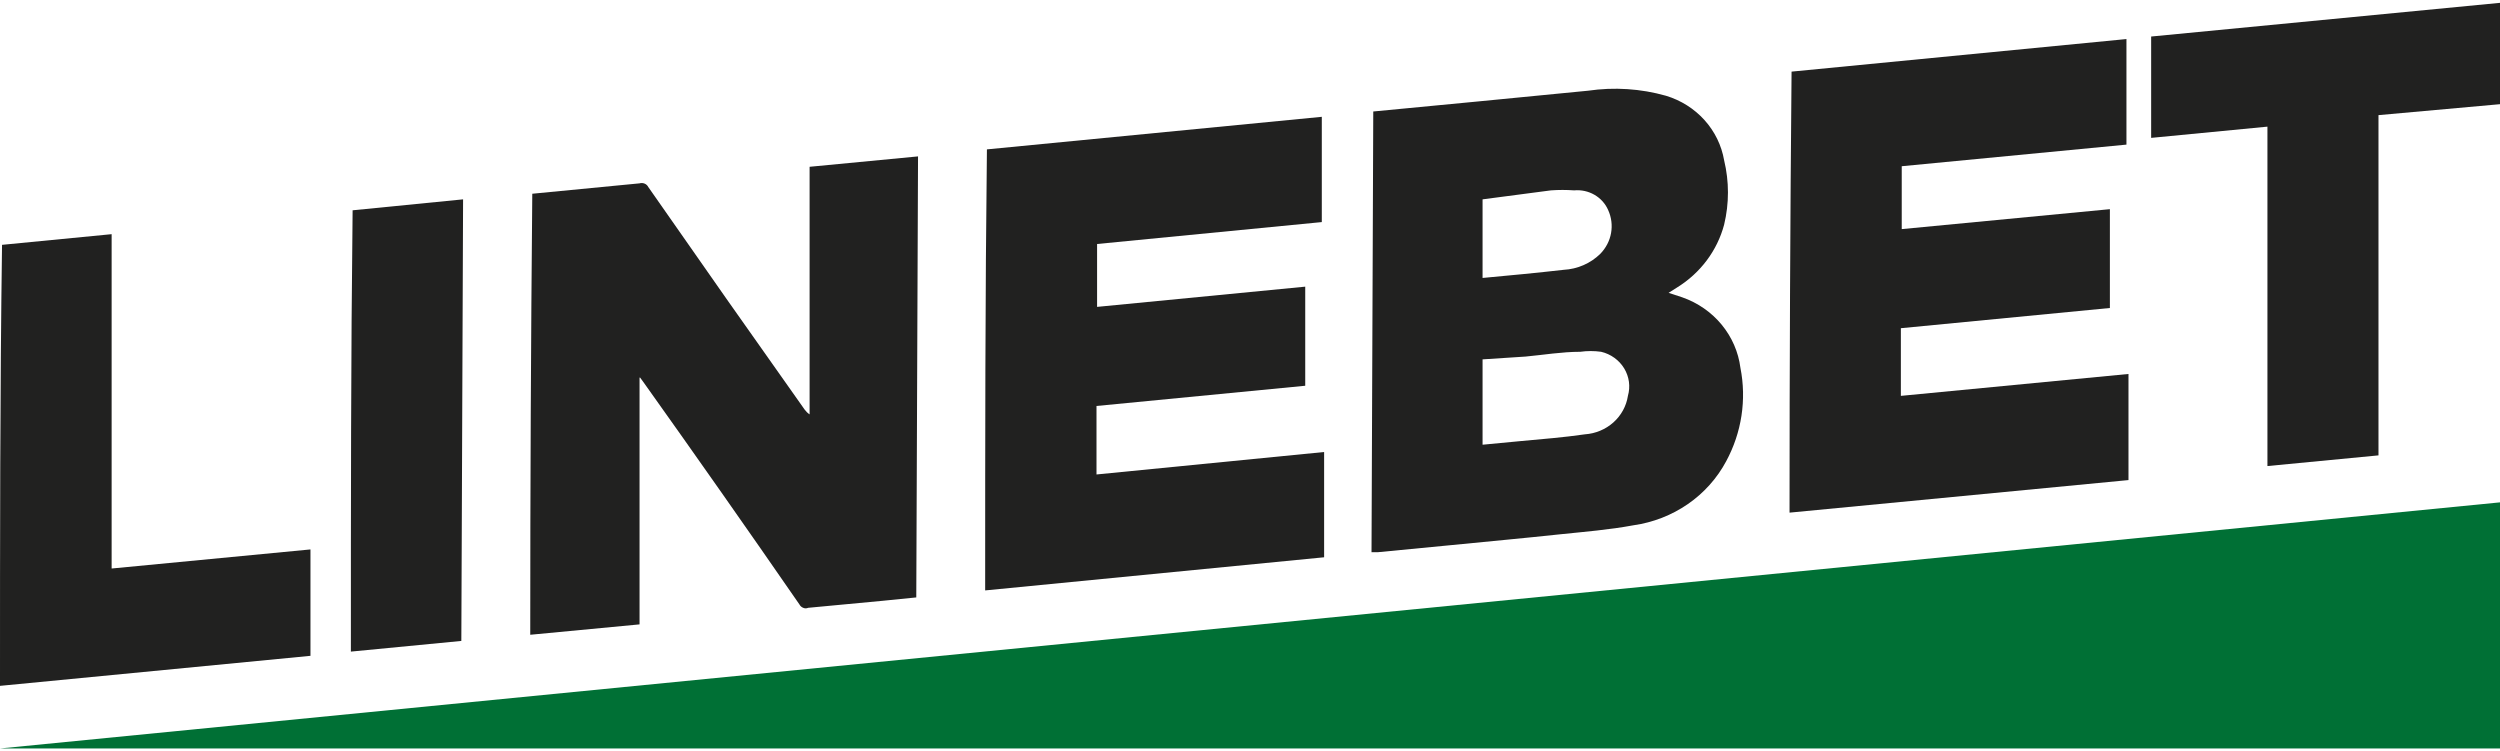 <svg width="193" height="58" viewBox="0 0 193 58" fill="none" xmlns="http://www.w3.org/2000/svg">
<path d="M193 38.782V57.781H0L193 38.782Z" fill="#007035"/>
<path d="M106.016 8.607L114.162 7.826L122.6 7.003C124.611 6.709 126.663 6.842 128.615 7.393C129.767 7.742 130.796 8.392 131.589 9.272C132.381 10.152 132.905 11.227 133.103 12.378C133.496 14.01 133.496 15.708 133.103 17.341C132.571 19.345 131.272 21.08 129.467 22.195L128.817 22.607L129.871 22.954C131.066 23.372 132.118 24.102 132.91 25.062C133.702 26.022 134.204 27.175 134.36 28.393C134.846 30.85 134.458 33.393 133.26 35.61C132.559 36.924 131.544 38.058 130.299 38.917C129.054 39.776 127.615 40.337 126.101 40.552C124.239 40.898 122.353 41.05 120.468 41.245C117.641 41.549 114.791 41.809 111.963 42.09L106.352 42.632H105.881L106.016 8.607ZM114.454 34.332L117.416 34.05C119.054 33.898 120.715 33.768 122.353 33.53C123.174 33.474 123.951 33.15 124.555 32.61C125.159 32.07 125.554 31.347 125.675 30.561C125.776 30.206 125.802 29.836 125.753 29.471C125.703 29.107 125.578 28.756 125.386 28.439C125.193 28.122 124.937 27.845 124.632 27.625C124.327 27.405 123.98 27.246 123.61 27.158C123.074 27.083 122.53 27.083 121.994 27.158C120.581 27.158 119.167 27.397 117.775 27.527L114.454 27.743V34.332ZM114.454 21.458C116.563 21.263 118.628 21.068 120.715 20.83C121.784 20.774 122.793 20.333 123.543 19.595C123.977 19.151 124.267 18.594 124.374 17.992C124.482 17.391 124.404 16.772 124.149 16.214C123.936 15.723 123.566 15.312 123.094 15.039C122.621 14.766 122.071 14.646 121.523 14.697C120.925 14.653 120.325 14.653 119.728 14.697L114.454 15.39V21.458Z" fill="#212120"/>
<path d="M49.373 48.202L40.935 49.004C40.935 37.633 40.987 26.284 41.092 14.957L47.353 14.35L49.373 14.155C49.501 14.116 49.64 14.123 49.764 14.175C49.887 14.226 49.987 14.319 50.046 14.437C54.071 20.216 58.095 25.945 62.12 31.623C62.224 31.766 62.353 31.891 62.501 31.991V12.876L70.872 12.074L70.737 46.121L68.134 46.382L62.389 46.923C62.329 46.95 62.264 46.965 62.198 46.965C62.132 46.965 62.067 46.95 62.008 46.923C61.881 46.874 61.777 46.781 61.716 46.663C57.721 40.884 53.712 35.17 49.687 29.52L49.418 29.152H49.373V48.202Z" fill="#212120"/>
<path d="M164.162 3.015V11.164L146.814 12.832V17.687L162.883 16.148V23.777L146.747 25.337V30.561L164.319 28.87V37.062L138.152 39.576C138.152 28.22 138.204 16.871 138.309 5.529L164.162 3.015Z" fill="#212120"/>
<path d="M84.695 18.836V23.691L100.764 22.13V29.78L84.65 31.341V36.629L102.222 34.895V43.022L76.055 45.58C76.055 34.202 76.055 22.889 76.19 11.532L102.043 9.018V17.145L84.695 18.836Z" fill="#212120"/>
<path d="M175.046 9.777L166.069 10.644V2.82L193 0.219V8.043L183.619 8.888V35.155L175.046 35.979V9.777Z" fill="#212120"/>
<path d="M0 52.948C0 41.57 0 30.257 0.157 18.901L8.618 18.078V43.889L23.968 42.416V50.63L0 52.948Z" fill="#212120"/>
<path d="M35.615 49.48L27.088 50.304C27.088 38.926 27.088 27.613 27.222 16.235L35.75 15.39C35.705 26.789 35.66 38.102 35.615 49.48Z" fill="#212120"/>
</svg>
